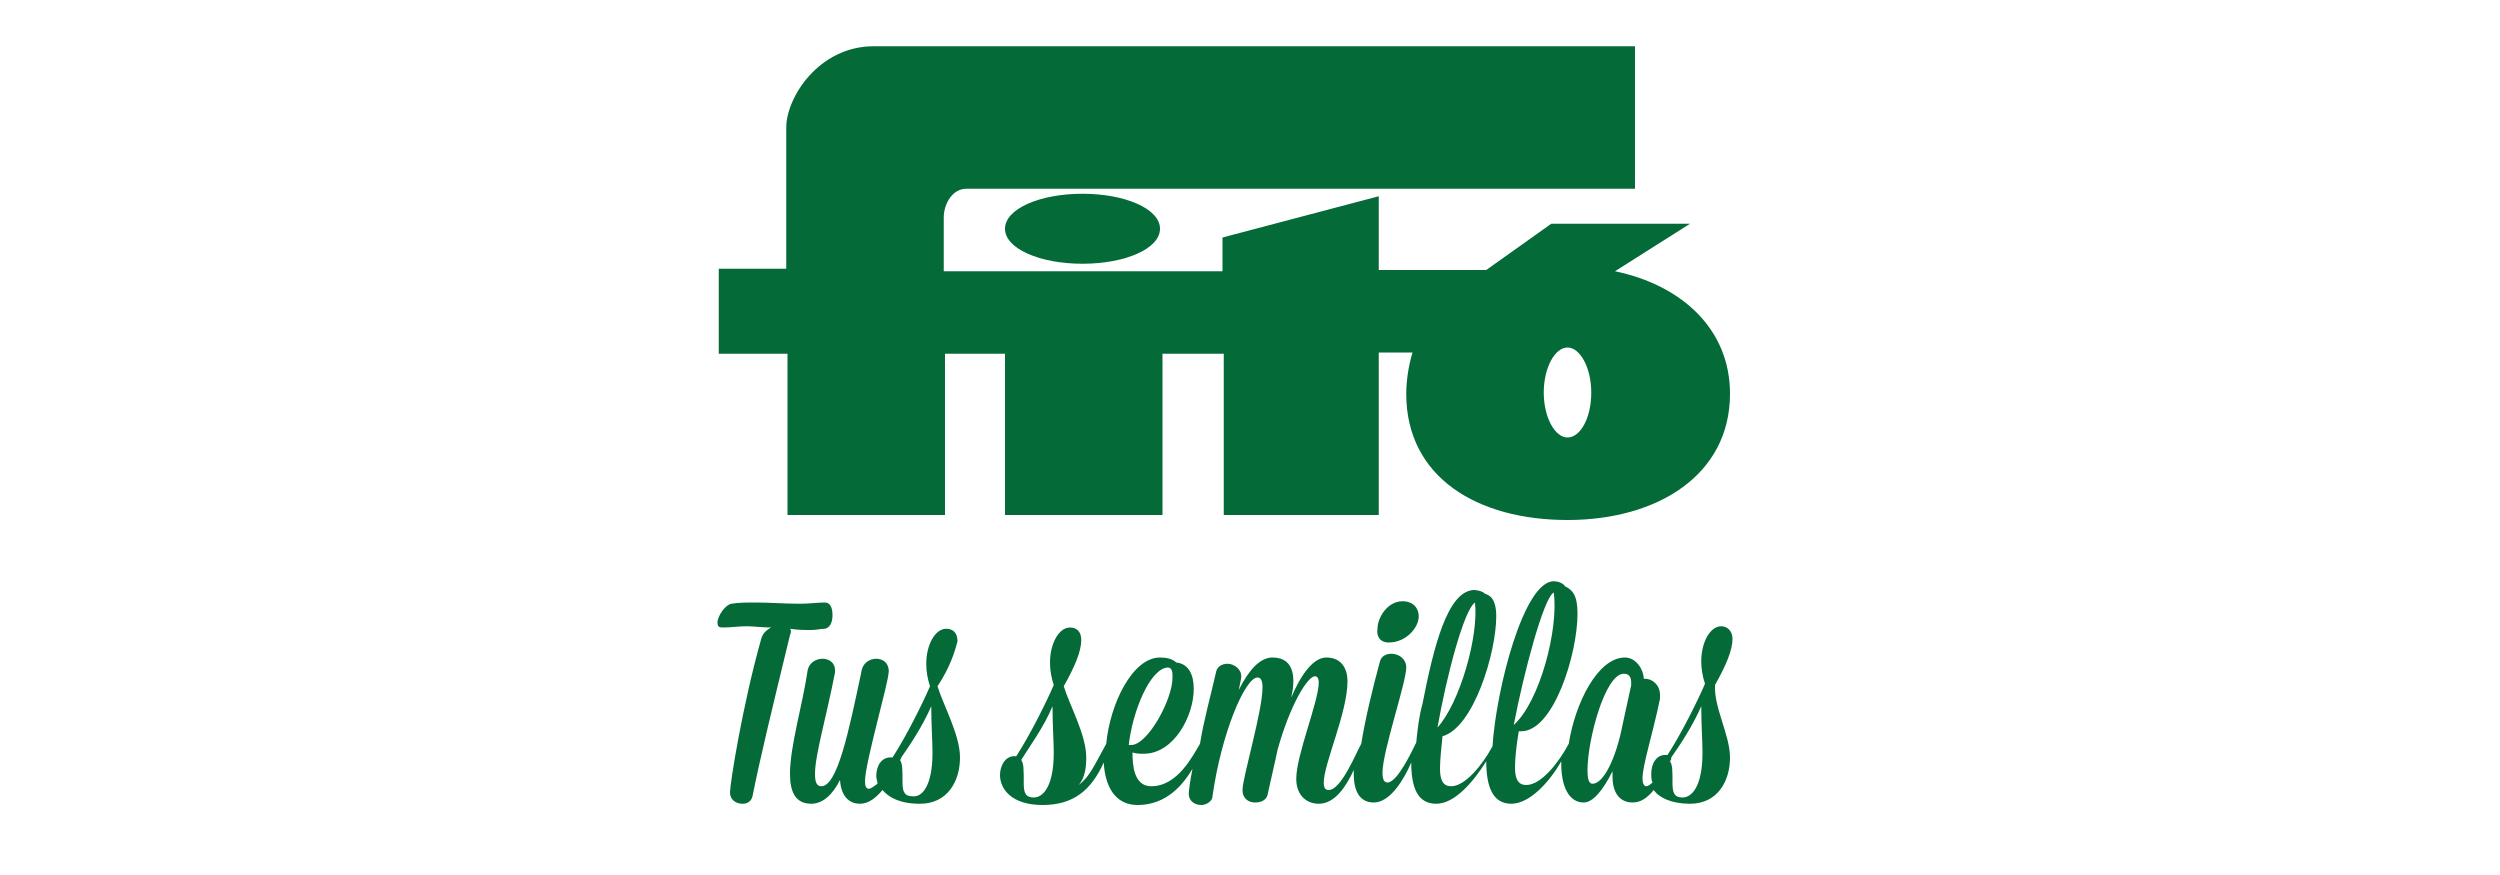 <?xml version="1.0" encoding="utf-8"?>
<!-- Generator: Adobe Illustrator 24.1.3, SVG Export Plug-In . SVG Version: 6.00 Build 0)  -->
<svg version="1.1" id="Capa_1" xmlns="http://www.w3.org/2000/svg" xmlns:xlink="http://www.w3.org/1999/xlink" x="0px" y="0px"
	 viewBox="0 0 200 70" style="enable-background:new 0 0 200 70;" xml:space="preserve">
<style type="text/css">
	.st0{fill:#046A38;}
</style>
<path class="st0" d="M129.2,21.7l6-3.8h-11.1l-5.2,3.7h-8.6v-5.9l-12.5,3.3v2.7H75.5v-4.3c0-1.1,0.7-2.3,1.8-2.3h53.5V3.7
	c0,0-57.4,0-60.9,0c-4.4,0-7,4.1-7,6.5c0,1.6,0,11.3,0,11.3h-5.4v6.8H63v12.9h12.6V28.3h4.8v12.9h12.6V28.3h4.9v12.9h12.4V28.2h2.7
	c-0.3,1-0.5,2.2-0.5,3.3c0,6.7,5.7,10.1,12.9,10.1s13-3.6,13-10.1C138.4,26.3,134.5,22.8,129.2,21.7 M125.4,35c-1,0-1.9-1.6-1.9-3.6
	s0.9-3.6,1.9-3.6c1,0,1.9,1.6,1.9,3.6C127.3,33.5,126.4,35,125.4,35 M80.4,18.3c0-1.6,2.8-2.8,6.2-2.8c3.4,0,6.2,1.2,6.2,2.8
	c0,1.6-2.8,2.8-6.2,2.8C83.2,21.1,80.4,19.9,80.4,18.3 M63.2,50.8c-1.6,6.6-2.4,9.9-3,12.9c-0.1,0.4-0.4,0.6-0.8,0.6
	c-0.5,0-1-0.3-1-0.9c0-0.7,1-7,2.5-12.3c0.1-0.4,0.4-0.7,0.8-0.9c-0.7,0-1.4-0.1-2-0.1c-0.6,0-1.2,0.1-1.9,0.1
	c-0.3,0-0.4-0.1-0.4-0.4c0-0.5,0.6-1.4,1.1-1.5c0.6-0.1,1.3-0.1,1.9-0.1c1.2,0,2.4,0.1,3.6,0.1c0.7,0,1.4-0.1,2-0.1
	c0.4,0,0.6,0.4,0.6,1s-0.2,1-0.6,1.1c-0.3,0-0.7,0.1-1.1,0.1c-0.5,0-1.1,0-1.7-0.1C63.3,50.4,63.3,50.6,63.2,50.8z M75,54.9
	c0.5,1.6,1.8,3.9,1.8,5.7c0,1.9-1,3.7-3.2,3.7c-1.6,0-2.5-0.5-3-1.1c-0.5,0.6-1.1,1.1-1.8,1.1c-0.7,0-1.5-0.4-1.6-1.9
	c-0.6,1.2-1.4,1.9-2.3,1.9c-1.3,0-1.7-1-1.7-2.4c0-2.2,1-5.5,1.4-8.2c0.1-0.7,0.7-1,1.2-1c0.5,0,1,0.3,1,0.9c0,0,0,0.1,0,0.2
	c-0.7,3.6-1.6,6.6-1.6,8.1c0,0.6,0.1,1,0.5,1c1.3,0,2.2-4.4,3.2-9.1c0.1-0.8,0.7-1.1,1.2-1.1c0.5,0,1,0.3,1,1c0,0.9-1.9,7.3-1.9,8.8
	c0,0.4,0.1,0.6,0.3,0.6c0.2,0,0.4-0.2,0.7-0.4c0-0.2-0.1-0.4-0.1-0.6c0-0.8,0.4-1.6,1.3-1.5c1.1-1.7,2.4-4.3,3-5.7
	c-0.2-0.6-0.3-1.2-0.3-1.8c0-1.5,0.7-2.8,1.6-2.8c0.6,0,0.9,0.4,0.9,1C76.4,52.1,76,53.4,75,54.9z M74.6,60.2c0-0.8-0.1-2.3-0.1-3.7
	c-0.7,1.6-1.7,3.1-2.4,4.1c0,0,0,0.1-0.1,0.2c0.2,0.3,0.2,0.7,0.2,1.8c0,0.8,0.2,1.1,0.8,1.1C73.7,63.8,74.6,63,74.6,60.2z
	 M111.1,51.4c1.4,0,2.4-1.2,2.4-2.1c0-0.6-0.4-1.2-1.3-1.2c-1.2,0-2,1.3-2,2.2C110.1,50.9,110.4,51.4,111.1,51.4z M138.4,60.6
	c0,1.9-1,3.7-3.2,3.7c-1.5,0-2.5-0.5-2.9-1.1c-0.5,0.6-1,1-1.7,1c-0.7,0-1.6-0.4-1.6-2.1c0-0.1,0-0.3,0-0.4
	c-0.8,1.6-1.6,2.5-2.3,2.5c-1.2,0-1.8-1.3-1.8-3.1c0-0.1,0-0.1,0-0.2c-0.9,1.6-2.5,3.4-4,3.4s-2-1.4-2-3.4c-1,1.6-2.5,3.4-4,3.4
	c-1.5,0-2-1.3-2-3.3c-0.6,1.4-1.7,3.2-3,3.2c-0.9,0-1.6-0.6-1.6-2.3c0-0.1,0-0.2,0-0.3c-0.6,1.3-1.5,2.7-2.8,2.7
	c-0.9,0-1.8-0.6-1.8-2c0-1.9,1.8-6.2,1.8-7.7c0-0.3-0.1-0.5-0.3-0.5c-0.6,0-2,2.3-3,5.9c-0.2,1-0.5,2.2-0.8,3.6
	c-0.1,0.4-0.5,0.6-1,0.6c-0.5,0-1-0.3-1-1c0-1,1.6-6.3,1.6-8.2c0-0.5-0.1-0.8-0.4-0.8c-1,0-2.9,4.5-3.6,9.5c0,0.4-0.5,0.7-0.9,0.7
	c-0.5,0-1-0.3-1-0.9c0-0.2,0.1-1,0.3-2c-1,1.7-2.4,2.9-4.4,2.9c-1.8,0-2.6-1.5-2.7-3.4c-1,2.2-2.4,3.4-4.9,3.4
	c-2.5,0-3.4-1.3-3.4-2.4c0-0.7,0.4-1.6,1.3-1.5c1.1-1.7,2.4-4.3,3-5.7c-0.2-0.6-0.3-1.2-0.3-1.8c0-1.5,0.7-2.8,1.6-2.8
	c0.6,0,0.9,0.4,0.9,1c0,0.9-0.5,2.1-1.4,3.7c0.5,1.6,1.8,3.9,1.8,5.7c0,0.8-0.1,1.6-0.6,2.2c0.9-0.7,1.2-1.5,2.2-3.3
	c0.3-3.2,2.1-6.9,4.3-6.9c0.5,0,1,0.1,1.3,0.4c1,0.1,1.4,1,1.4,2.1c0,2.2-1.6,5.2-4,5.2c-0.3,0-0.6,0-0.9-0.1c0,1,0.1,2.7,1.5,2.7
	c2.1,0,3.3-2.4,3.9-3.4l0,0c0.3-1.9,0.9-4,1.3-5.8c0.1-0.4,0.5-0.6,0.9-0.6c0.5,0,1.1,0.4,1.1,1c0,0.1,0,0.2-0.2,1.1
	c0.8-1.6,1.7-2.6,2.7-2.6c1.9,0,1.8,1.9,1.5,3.2c0.8-1.9,1.8-3.2,2.8-3.2c1.3,0,1.7,1,1.7,1.9c0,2.5-1.9,6.6-1.9,8.1
	c0,0.4,0.1,0.6,0.4,0.6c1,0,2.2-3,2.6-3.7c0.3-1.9,0.9-4.4,1.5-6.6c0.1-0.4,0.5-0.6,0.9-0.6c0.6,0,1.2,0.4,1.2,1.1
	c0,1.2-1.9,6.7-1.9,8.4c0,0.5,0.1,0.8,0.4,0.8c0.8,0,2-2.6,2.3-3.2c0.1-1,0.2-2,0.5-3.1c0.9-4.6,2-9,4.1-9.1c0.3,0,0.7,0.1,0.9,0.3
	c0.3,0.1,0.9,0.3,0.9,1.8c0,2.9-1.8,8.9-4.3,9.6c-0.1,1-0.2,1.9-0.2,2.6c0,1,0.3,1.4,0.9,1.4c1.1,0,2.5-1.7,3.3-3.2
	c0.3-4.6,2.5-13.2,4.9-13.2c0.4,0,0.8,0.2,0.9,0.4c0.6,0.3,1,0.7,1,2.2c0,3.2-1.9,9.4-4.5,9.4c0,0-0.1,0-0.2,0
	c-0.2,1.2-0.3,2.2-0.3,2.9c0,1,0.3,1.4,0.9,1.4c1.2,0,2.6-1.8,3.4-3.3c0.5-3.2,2.3-6.9,4.5-6.9c0.9,0,1.5,1,1.5,1.7h0.1
	c0.6,0,1.2,0.5,1.2,1.3c0,0.1,0,0.2,0,0.3c-0.6,2.9-1.4,5.3-1.4,6.4c0,0.3,0.1,0.6,0.3,0.6c0.1,0,0.3-0.1,0.5-0.3
	c-0.1-0.2-0.1-0.5-0.1-0.7c0-0.8,0.4-1.6,1.3-1.5c1.1-1.7,2.4-4.3,3-5.7c-0.2-0.6-0.3-1.2-0.3-1.8c0-1.5,0.7-2.8,1.6-2.8
	c0.5,0,0.9,0.4,0.9,1c0,0.9-0.5,2.1-1.4,3.7C137.1,56.6,138.4,58.8,138.4,60.6z M121.1,58c2.1-1.9,3.6-7.7,3.2-10.6
	C123.5,47.8,121.9,53.8,121.1,58z M115,58.2c1.8-2,3.3-7.3,3-10C117.1,48.8,115.7,54.2,115,58.2z M90.3,59.6c0,0,0.1,0,0.2,0
	c1.3,0,3.3-3.6,3.3-5.4c0-0.4,0-0.8-0.4-0.8C92,53.5,90.6,56.9,90.3,59.6z M84.3,60.2c0-0.8-0.1-2.3-0.1-3.7
	c-0.7,1.7-1.9,3.3-2.5,4.3c0.2,0.3,0.2,0.7,0.2,1.9c0,0.8,0.2,1.1,0.8,1.1C83.4,63.8,84.3,63,84.3,60.2z M130.5,54.8
	c0-0.4,0-0.9-0.6-0.9c-1.5,0-2.9,5.3-2.9,7.7c0,0.7,0.1,1.1,0.4,1.1c0.9,0,1.9-2.1,2.4-4.7L130.5,54.8z M136.2,60.2
	c0-0.8-0.1-2.3-0.1-3.7c-0.7,1.6-1.7,3.1-2.4,4.1c0,0.1,0,0.2-0.1,0.3c0.2,0.3,0.2,0.7,0.2,1.8c0,0.8,0.2,1.1,0.8,1.1
	C135.3,63.8,136.2,63,136.2,60.2z"/>
</svg>
